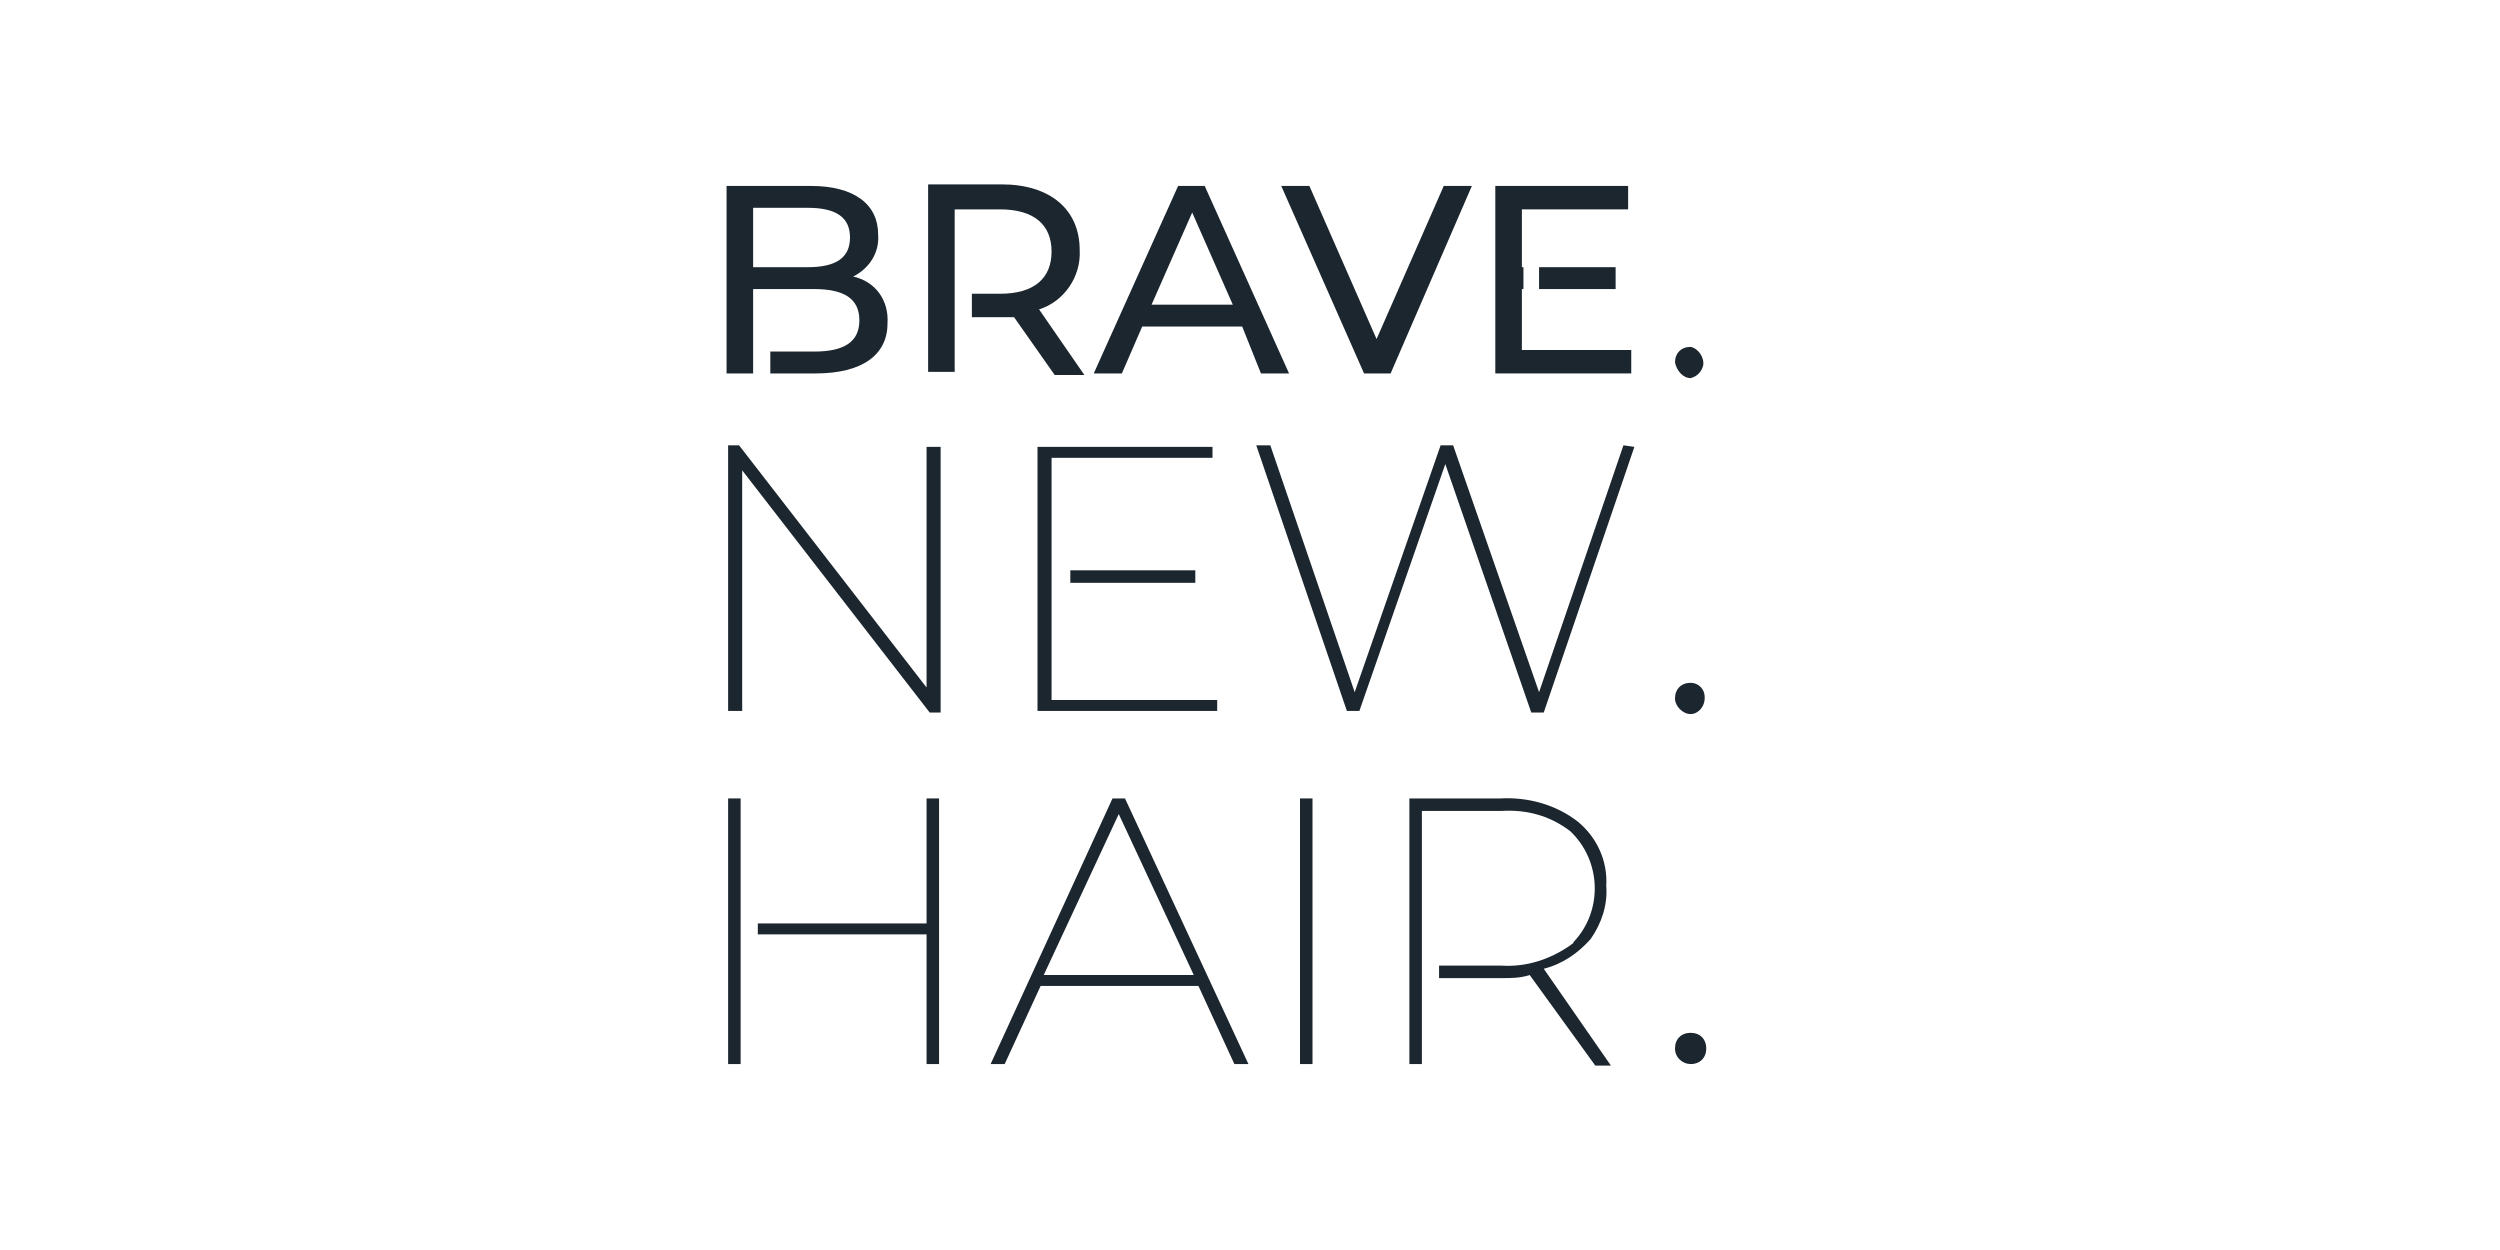 <?xml version="1.0" encoding="utf-8"?>
<!-- Generator: Adobe Illustrator 25.2.1, SVG Export Plug-In . SVG Version: 6.00 Build 0)  -->
<svg version="1.1" id="Layer_1" xmlns="http://www.w3.org/2000/svg" xmlns:xlink="http://www.w3.org/1999/xlink" x="0px" y="0px"
	 width="160px" height="80px" viewBox="0 0 160 80" style="enable-background:new 0 0 160 80;" xml:space="preserve">
<style type="text/css">
	.st0{fill:#1C262F;}
</style>
<g>
	<path class="st0" d="M79.5,20.9h-6.4l-1.3,3H70l5.4-12h1.7l5.4,12h-1.8L79.5,20.9z M78.9,19.5l-2.6-5.9l-2.6,5.9H78.9z"/>
	<path class="st0" d="M94.2,11.9l-5.2,12h-1.7l-5.3-12h1.8l4.3,9.8l4.3-9.8C92.4,11.9,94.2,11.9,94.2,11.9z"/>
	<path class="st0" d="M54.6,17.7c1-0.5,1.7-1.5,1.6-2.7c0-1.9-1.5-3.1-4.3-3.1h-5.4v12h1.7v-5.4h3.9c1.9,0,2.9,0.6,2.9,2s-1,2-2.9,2
		h-2.8v1.4h2.9c3,0,4.6-1.2,4.6-3.2C56.9,19.2,56,18,54.6,17.7z M51.7,17.1h-3.5v-3.8h3.5c1.8,0,2.7,0.6,2.7,1.9
		S53.5,17.1,51.7,17.1z"/>
	<path class="st0" d="M66.5,19.8c1.6-0.5,2.7-2.1,2.6-3.8c0-2.6-1.9-4.2-5-4.2h-4.7v12h1.7V13.4H64c2.2,0,3.3,1,3.3,2.7
		s-1.1,2.7-3.3,2.7h-1.8v1.5h1.9c0.3,0,0.5,0,0.8,0l2.6,3.7h1.9L66.5,19.8z"/>
	<polygon class="st0" points="97.4,22.4 97.4,18.5 97.5,18.5 97.5,17.1 97.4,17.1 97.4,13.4 104.2,13.4 104.2,11.9 95.7,11.9 
		95.7,23.9 104.4,23.9 104.4,22.4 	"/>
	<rect x="98.5" y="17.1" class="st0" width="4.9" height="1.4"/>
	<path class="st0" d="M107.2,23.2c0-0.6,0.4-1,1-1c0.5,0.1,0.9,0.7,0.8,1.2c-0.1,0.4-0.4,0.7-0.8,0.8
		C107.7,24.2,107.3,23.7,107.2,23.2z"/>
	<path class="st0" d="M107.2,44.7c0-0.6,0.4-1,1-1c0.5,0,0.9,0.4,0.9,0.9c0,0,0,0,0,0.1c0,0.5-0.4,1-0.9,1S107.2,45.2,107.2,44.7z"
		/>
	<path class="st0" d="M107.2,67.1c0-0.6,0.4-1,1-1s1,0.4,1,1s-0.4,1-1,1C107.7,68.1,107.2,67.7,107.2,67.1z"/>
	<path class="st0" d="M60.2,28.6v17h-0.7l-12-15.5v15.4h-0.9v-17h0.7l12,15.5V28.6H60.2z"/>
	<path class="st0" d="M104.6,28.6l-5.8,17H98l-5.5-15.9L87,45.5h-0.8l-5.8-17h0.9l5.4,15.8l5.5-15.8H93l5.5,15.8l5.4-15.8
		L104.6,28.6z"/>
	<polygon class="st0" points="67.3,44.8 67.3,37.3 67.3,37.3 67.3,36.5 67.3,36.5 67.3,29.3 77.6,29.3 77.6,28.6 66.4,28.6 
		66.4,45.5 77.9,45.5 77.9,44.8 	"/>
	<rect x="68.5" y="36.5" class="st0" width="8" height="0.8"/>
	<path class="st0" d="M76.7,63.1H66.6l-2.3,5h-0.9l7.8-17H72l7.9,17H79L76.7,63.1z M76.4,62.4l-4.8-10.3l-4.8,10.3H76.4z"/>
	<path class="st0" d="M83.2,51.1H84v17h-0.8V51.1z"/>
	<polygon class="st0" points="47.4,59.1 47.4,59.1 47.4,51.1 46.6,51.1 46.6,68.1 47.4,68.1 47.4,59.8 47.4,59.8 	"/>
	<polygon class="st0" points="59.3,51.1 59.3,59.1 48.5,59.1 48.5,59.8 59.3,59.8 59.3,68.1 60.1,68.1 60.1,51.1 	"/>
	<path class="st0" d="M98.8,62c1.2-0.3,2.2-1,3-1.9c0.7-1,1.1-2.2,1-3.4c0.1-1.6-0.6-3.1-1.8-4.1c-1.4-1.1-3.2-1.6-5-1.5h-5.8v17H91
		V51.9h5.1c1.6-0.1,3.1,0.3,4.4,1.3c2,1.9,2.1,5.1,0.2,7.1c0,0.1-0.1,0.1-0.2,0.2c-1.3,0.9-2.8,1.4-4.4,1.3h-4v0.8h4
		c0.6,0,1.2,0,1.8-0.2l4.2,5.8h1L98.8,62z"/>
</g>
</svg>
